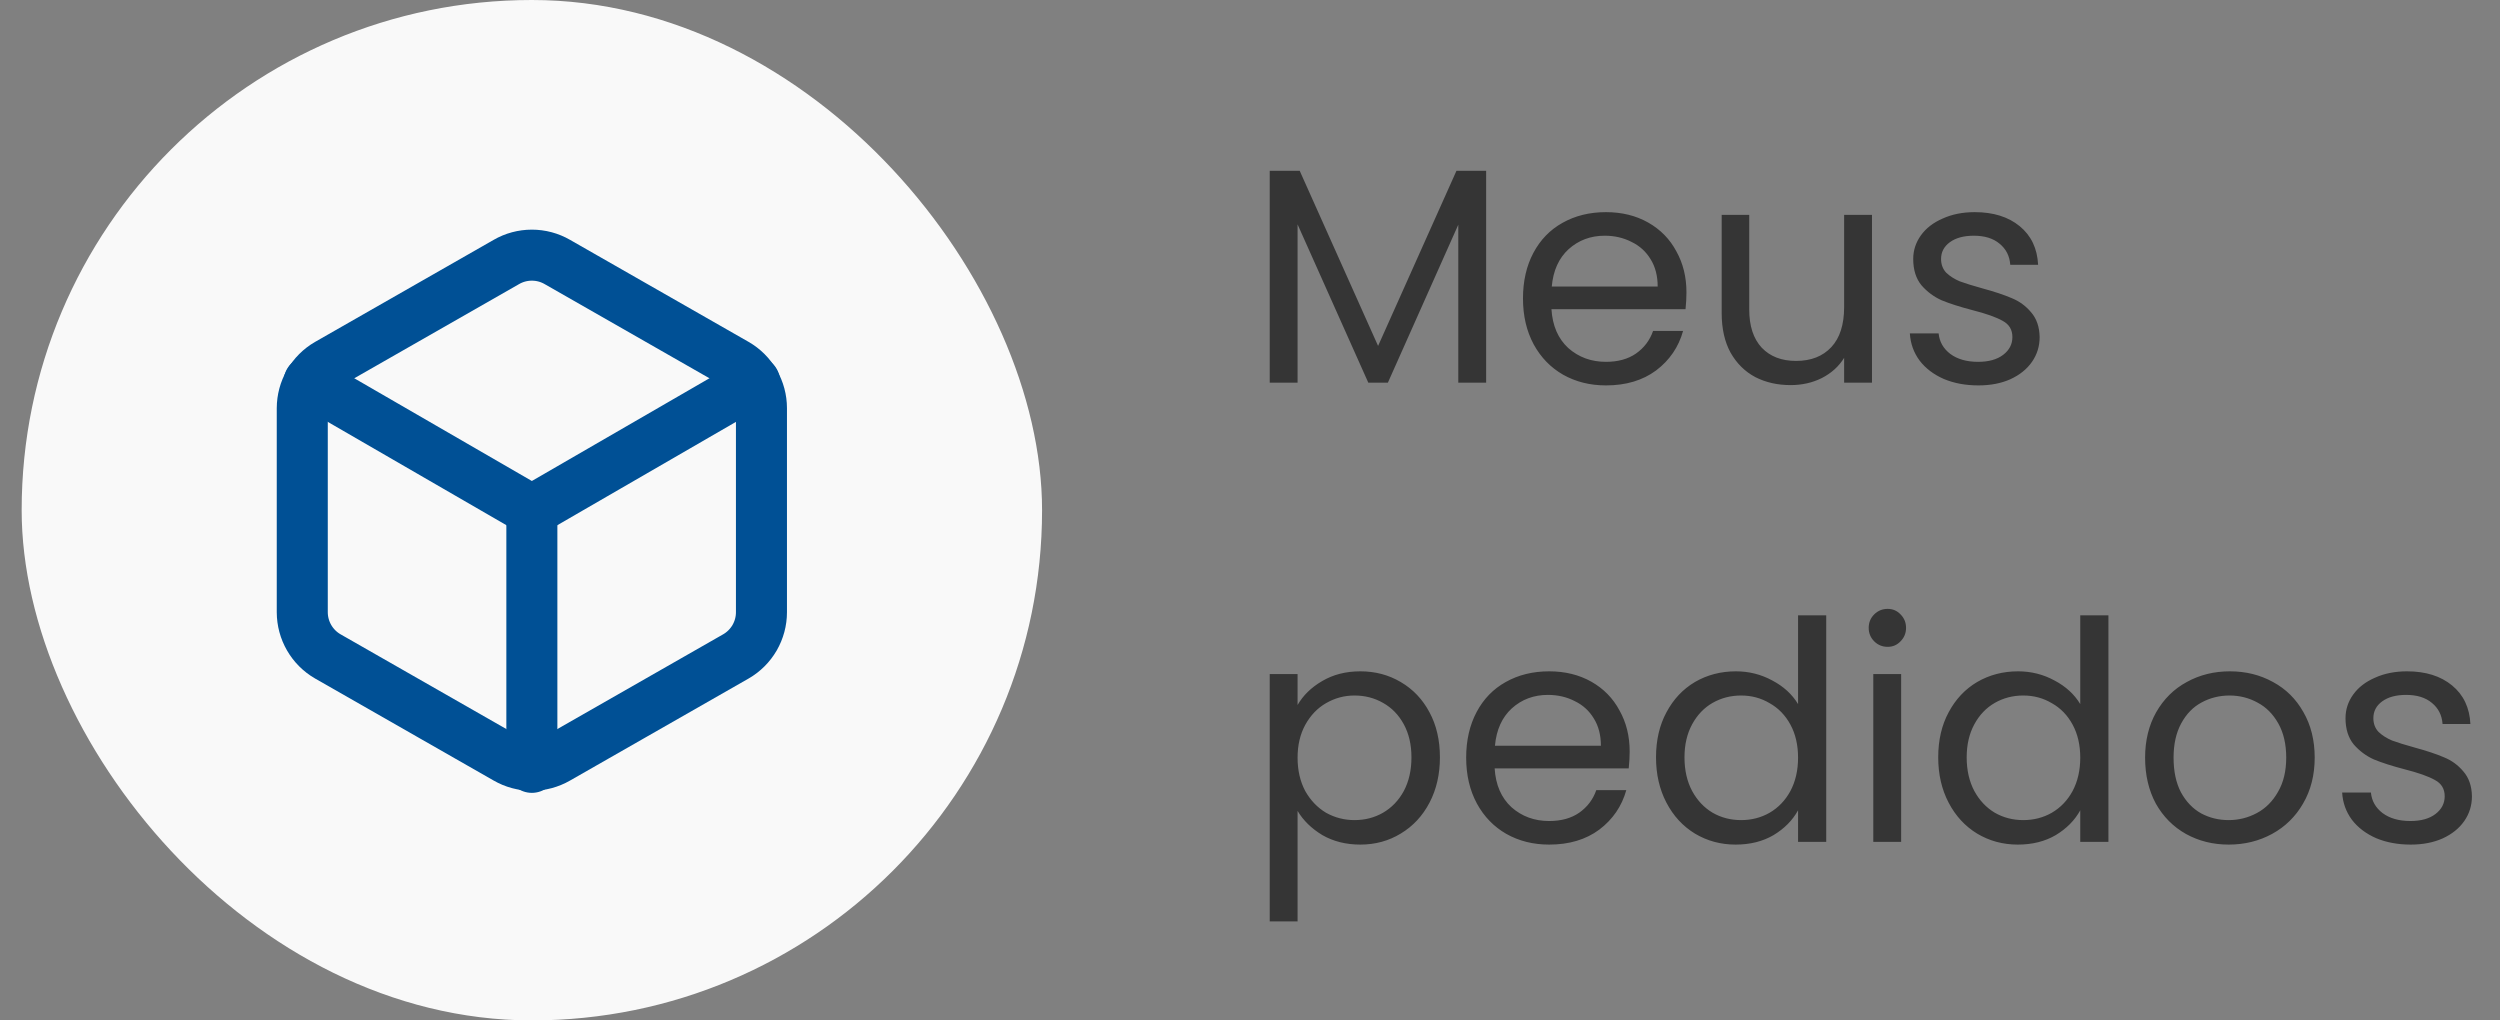 <svg width="98" height="40" viewBox="0 0 98 40" fill="none" xmlns="http://www.w3.org/2000/svg">
<rect x="0" y="0" width="98" height="40" fill="#808080" stroke="none"/>
<rect x="0.849" width="40" height="40" rx="20" fill="#F9F9F9"/>
<path d="M29.849 24V16C29.849 15.649 29.756 15.305 29.581 15.001C29.405 14.697 29.153 14.445 28.849 14.27L21.849 10.27C21.545 10.094 21.2 10.002 20.849 10.002C20.498 10.002 20.153 10.094 19.849 10.27L12.849 14.27C12.545 14.445 12.293 14.697 12.118 15.001C11.942 15.305 11.85 15.649 11.849 16V24C11.85 24.351 11.942 24.695 12.118 24.999C12.293 25.302 12.545 25.555 12.849 25.73L19.849 29.73C20.153 29.905 20.498 29.998 20.849 29.998C21.2 29.998 21.545 29.905 21.849 29.73L28.849 25.73C29.153 25.555 29.405 25.302 29.581 24.999C29.756 24.695 29.849 24.351 29.849 24Z" stroke="#005095" stroke-width="2" stroke-linecap="round" stroke-linejoin="round"/>
<path d="M12.119 14.96L20.849 20.01L29.579 14.96" stroke="#005095" stroke-width="2" stroke-linecap="round" stroke-linejoin="round"/>
<path d="M20.849 30.08V20" stroke="#005095" stroke-width="2" stroke-linecap="round" stroke-linejoin="round"/>
<path d="M58.257 6.696V15H57.165V8.808L54.405 15H53.637L50.865 8.796V15H49.773V6.696H50.949L54.021 13.56L57.093 6.696H58.257ZM66.109 11.46C66.109 11.668 66.097 11.888 66.073 12.12H60.817C60.857 12.768 61.077 13.276 61.477 13.644C61.885 14.004 62.377 14.184 62.953 14.184C63.425 14.184 63.817 14.076 64.129 13.86C64.449 13.636 64.673 13.34 64.801 12.972H65.977C65.801 13.604 65.449 14.12 64.921 14.52C64.393 14.912 63.737 15.108 62.953 15.108C62.329 15.108 61.769 14.968 61.273 14.688C60.785 14.408 60.401 14.012 60.121 13.5C59.841 12.98 59.701 12.38 59.701 11.7C59.701 11.02 59.837 10.424 60.109 9.912C60.381 9.4 60.761 9.008 61.249 8.736C61.745 8.456 62.313 8.316 62.953 8.316C63.577 8.316 64.129 8.452 64.609 8.724C65.089 8.996 65.457 9.372 65.713 9.852C65.977 10.324 66.109 10.86 66.109 11.46ZM64.981 11.232C64.981 10.816 64.889 10.46 64.705 10.164C64.521 9.86 64.269 9.632 63.949 9.48C63.637 9.32 63.289 9.24 62.905 9.24C62.353 9.24 61.881 9.416 61.489 9.768C61.105 10.12 60.885 10.608 60.829 11.232H64.981ZM73.382 8.424V15H72.29V14.028C72.082 14.364 71.79 14.628 71.415 14.82C71.046 15.004 70.638 15.096 70.191 15.096C69.678 15.096 69.219 14.992 68.811 14.784C68.403 14.568 68.079 14.248 67.838 13.824C67.606 13.4 67.49 12.884 67.49 12.276V8.424H68.57V12.132C68.57 12.78 68.734 13.28 69.062 13.632C69.391 13.976 69.838 14.148 70.406 14.148C70.99 14.148 71.451 13.968 71.787 13.608C72.123 13.248 72.29 12.724 72.29 12.036V8.424H73.382ZM77.554 15.108C77.05 15.108 76.598 15.024 76.198 14.856C75.798 14.68 75.482 14.44 75.25 14.136C75.018 13.824 74.89 13.468 74.866 13.068H75.994C76.026 13.396 76.178 13.664 76.45 13.872C76.73 14.08 77.094 14.184 77.542 14.184C77.958 14.184 78.286 14.092 78.526 13.908C78.766 13.724 78.886 13.492 78.886 13.212C78.886 12.924 78.758 12.712 78.502 12.576C78.246 12.432 77.85 12.292 77.314 12.156C76.826 12.028 76.426 11.9 76.114 11.772C75.81 11.636 75.546 11.44 75.322 11.184C75.106 10.92 74.998 10.576 74.998 10.152C74.998 9.816 75.098 9.508 75.298 9.228C75.498 8.948 75.782 8.728 76.15 8.568C76.518 8.4 76.938 8.316 77.41 8.316C78.138 8.316 78.726 8.5 79.174 8.868C79.622 9.236 79.862 9.74 79.894 10.38H78.802C78.778 10.036 78.638 9.76 78.382 9.552C78.134 9.344 77.798 9.24 77.374 9.24C76.982 9.24 76.67 9.324 76.438 9.492C76.206 9.66 76.09 9.88 76.09 10.152C76.09 10.368 76.158 10.548 76.294 10.692C76.438 10.828 76.614 10.94 76.822 11.028C77.038 11.108 77.334 11.2 77.71 11.304C78.182 11.432 78.566 11.56 78.862 11.688C79.158 11.808 79.41 11.992 79.618 12.24C79.834 12.488 79.946 12.812 79.954 13.212C79.954 13.572 79.854 13.896 79.654 14.184C79.454 14.472 79.17 14.7 78.802 14.868C78.442 15.028 78.026 15.108 77.554 15.108ZM50.865 27.636C51.081 27.26 51.401 26.948 51.825 26.7C52.257 26.444 52.757 26.316 53.325 26.316C53.909 26.316 54.437 26.456 54.909 26.736C55.389 27.016 55.765 27.412 56.037 27.924C56.309 28.428 56.445 29.016 56.445 29.688C56.445 30.352 56.309 30.944 56.037 31.464C55.765 31.984 55.389 32.388 54.909 32.676C54.437 32.964 53.909 33.108 53.325 33.108C52.765 33.108 52.269 32.984 51.837 32.736C51.413 32.48 51.089 32.164 50.865 31.788V36.12H49.773V26.424H50.865V27.636ZM55.329 29.688C55.329 29.192 55.229 28.76 55.029 28.392C54.829 28.024 54.557 27.744 54.213 27.552C53.877 27.36 53.505 27.264 53.097 27.264C52.697 27.264 52.325 27.364 51.981 27.564C51.645 27.756 51.373 28.04 51.165 28.416C50.965 28.784 50.865 29.212 50.865 29.7C50.865 30.196 50.965 30.632 51.165 31.008C51.373 31.376 51.645 31.66 51.981 31.86C52.325 32.052 52.697 32.148 53.097 32.148C53.505 32.148 53.877 32.052 54.213 31.86C54.557 31.66 54.829 31.376 55.029 31.008C55.229 30.632 55.329 30.192 55.329 29.688ZM63.883 29.46C63.883 29.668 63.87 29.888 63.846 30.12H58.59C58.63 30.768 58.85 31.276 59.251 31.644C59.658 32.004 60.151 32.184 60.727 32.184C61.199 32.184 61.59 32.076 61.903 31.86C62.222 31.636 62.447 31.34 62.575 30.972H63.751C63.575 31.604 63.222 32.12 62.694 32.52C62.166 32.912 61.511 33.108 60.727 33.108C60.102 33.108 59.542 32.968 59.047 32.688C58.559 32.408 58.175 32.012 57.895 31.5C57.614 30.98 57.474 30.38 57.474 29.7C57.474 29.02 57.611 28.424 57.883 27.912C58.154 27.4 58.535 27.008 59.023 26.736C59.519 26.456 60.087 26.316 60.727 26.316C61.35 26.316 61.903 26.452 62.383 26.724C62.862 26.996 63.23 27.372 63.486 27.852C63.751 28.324 63.883 28.86 63.883 29.46ZM62.755 29.232C62.755 28.816 62.663 28.46 62.478 28.164C62.294 27.86 62.042 27.632 61.722 27.48C61.41 27.32 61.062 27.24 60.678 27.24C60.127 27.24 59.654 27.416 59.263 27.768C58.879 28.12 58.658 28.608 58.602 29.232H62.755ZM64.916 29.688C64.916 29.016 65.052 28.428 65.324 27.924C65.596 27.412 65.968 27.016 66.44 26.736C66.92 26.456 67.456 26.316 68.048 26.316C68.56 26.316 69.036 26.436 69.476 26.676C69.916 26.908 70.252 27.216 70.484 27.6V24.12H71.588V33H70.484V31.764C70.268 32.156 69.948 32.48 69.524 32.736C69.1 32.984 68.604 33.108 68.036 33.108C67.452 33.108 66.92 32.964 66.44 32.676C65.968 32.388 65.596 31.984 65.324 31.464C65.052 30.944 64.916 30.352 64.916 29.688ZM70.484 29.7C70.484 29.204 70.384 28.772 70.184 28.404C69.984 28.036 69.712 27.756 69.368 27.564C69.032 27.364 68.66 27.264 68.252 27.264C67.844 27.264 67.472 27.36 67.136 27.552C66.8 27.744 66.532 28.024 66.332 28.392C66.132 28.76 66.032 29.192 66.032 29.688C66.032 30.192 66.132 30.632 66.332 31.008C66.532 31.376 66.8 31.66 67.136 31.86C67.472 32.052 67.844 32.148 68.252 32.148C68.66 32.148 69.032 32.052 69.368 31.86C69.712 31.66 69.984 31.376 70.184 31.008C70.384 30.632 70.484 30.196 70.484 29.7ZM73.997 25.356C73.789 25.356 73.613 25.284 73.469 25.14C73.325 24.996 73.253 24.82 73.253 24.612C73.253 24.404 73.325 24.228 73.469 24.084C73.613 23.94 73.789 23.868 73.997 23.868C74.197 23.868 74.365 23.94 74.501 24.084C74.645 24.228 74.717 24.404 74.717 24.612C74.717 24.82 74.645 24.996 74.501 25.14C74.365 25.284 74.197 25.356 73.997 25.356ZM74.525 26.424V33H73.433V26.424H74.525ZM75.978 29.688C75.978 29.016 76.114 28.428 76.386 27.924C76.658 27.412 77.03 27.016 77.502 26.736C77.982 26.456 78.518 26.316 79.11 26.316C79.622 26.316 80.098 26.436 80.538 26.676C80.978 26.908 81.314 27.216 81.546 27.6V24.12H82.65V33H81.546V31.764C81.33 32.156 81.01 32.48 80.586 32.736C80.162 32.984 79.666 33.108 79.098 33.108C78.514 33.108 77.982 32.964 77.502 32.676C77.03 32.388 76.658 31.984 76.386 31.464C76.114 30.944 75.978 30.352 75.978 29.688ZM81.546 29.7C81.546 29.204 81.446 28.772 81.246 28.404C81.046 28.036 80.774 27.756 80.43 27.564C80.094 27.364 79.722 27.264 79.314 27.264C78.906 27.264 78.534 27.36 78.198 27.552C77.862 27.744 77.594 28.024 77.394 28.392C77.194 28.76 77.094 29.192 77.094 29.688C77.094 30.192 77.194 30.632 77.394 31.008C77.594 31.376 77.862 31.66 78.198 31.86C78.534 32.052 78.906 32.148 79.314 32.148C79.722 32.148 80.094 32.052 80.43 31.86C80.774 31.66 81.046 31.376 81.246 31.008C81.446 30.632 81.546 30.196 81.546 29.7ZM87.364 33.108C86.748 33.108 86.188 32.968 85.684 32.688C85.188 32.408 84.796 32.012 84.508 31.5C84.228 30.98 84.088 30.38 84.088 29.7C84.088 29.028 84.232 28.436 84.52 27.924C84.816 27.404 85.216 27.008 85.72 26.736C86.224 26.456 86.788 26.316 87.412 26.316C88.036 26.316 88.6 26.456 89.104 26.736C89.608 27.008 90.004 27.4 90.292 27.912C90.588 28.424 90.736 29.02 90.736 29.7C90.736 30.38 90.584 30.98 90.28 31.5C89.984 32.012 89.58 32.408 89.068 32.688C88.556 32.968 87.988 33.108 87.364 33.108ZM87.364 32.148C87.756 32.148 88.124 32.056 88.468 31.872C88.812 31.688 89.088 31.412 89.296 31.044C89.512 30.676 89.62 30.228 89.62 29.7C89.62 29.172 89.516 28.724 89.308 28.356C89.1 27.988 88.828 27.716 88.492 27.54C88.156 27.356 87.792 27.264 87.4 27.264C87 27.264 86.632 27.356 86.296 27.54C85.968 27.716 85.704 27.988 85.504 28.356C85.304 28.724 85.204 29.172 85.204 29.7C85.204 30.236 85.3 30.688 85.492 31.056C85.692 31.424 85.956 31.7 86.284 31.884C86.612 32.06 86.972 32.148 87.364 32.148ZM94.5 33.108C93.996 33.108 93.544 33.024 93.144 32.856C92.744 32.68 92.428 32.44 92.196 32.136C91.964 31.824 91.836 31.468 91.812 31.068H92.94C92.972 31.396 93.124 31.664 93.396 31.872C93.676 32.08 94.04 32.184 94.488 32.184C94.904 32.184 95.232 32.092 95.472 31.908C95.712 31.724 95.832 31.492 95.832 31.212C95.832 30.924 95.704 30.712 95.448 30.576C95.192 30.432 94.796 30.292 94.26 30.156C93.772 30.028 93.372 29.9 93.06 29.772C92.756 29.636 92.492 29.44 92.268 29.184C92.052 28.92 91.944 28.576 91.944 28.152C91.944 27.816 92.044 27.508 92.244 27.228C92.444 26.948 92.728 26.728 93.096 26.568C93.464 26.4 93.884 26.316 94.356 26.316C95.084 26.316 95.672 26.5 96.12 26.868C96.568 27.236 96.808 27.74 96.84 28.38H95.748C95.724 28.036 95.584 27.76 95.328 27.552C95.08 27.344 94.744 27.24 94.32 27.24C93.928 27.24 93.616 27.324 93.384 27.492C93.152 27.66 93.036 27.88 93.036 28.152C93.036 28.368 93.104 28.548 93.24 28.692C93.384 28.828 93.56 28.94 93.768 29.028C93.984 29.108 94.28 29.2 94.656 29.304C95.128 29.432 95.512 29.56 95.808 29.688C96.104 29.808 96.356 29.992 96.564 30.24C96.78 30.488 96.892 30.812 96.9 31.212C96.9 31.572 96.8 31.896 96.6 32.184C96.4 32.472 96.116 32.7 95.748 32.868C95.388 33.028 94.972 33.108 94.5 33.108Z" fill="#353535"/>
</svg>
